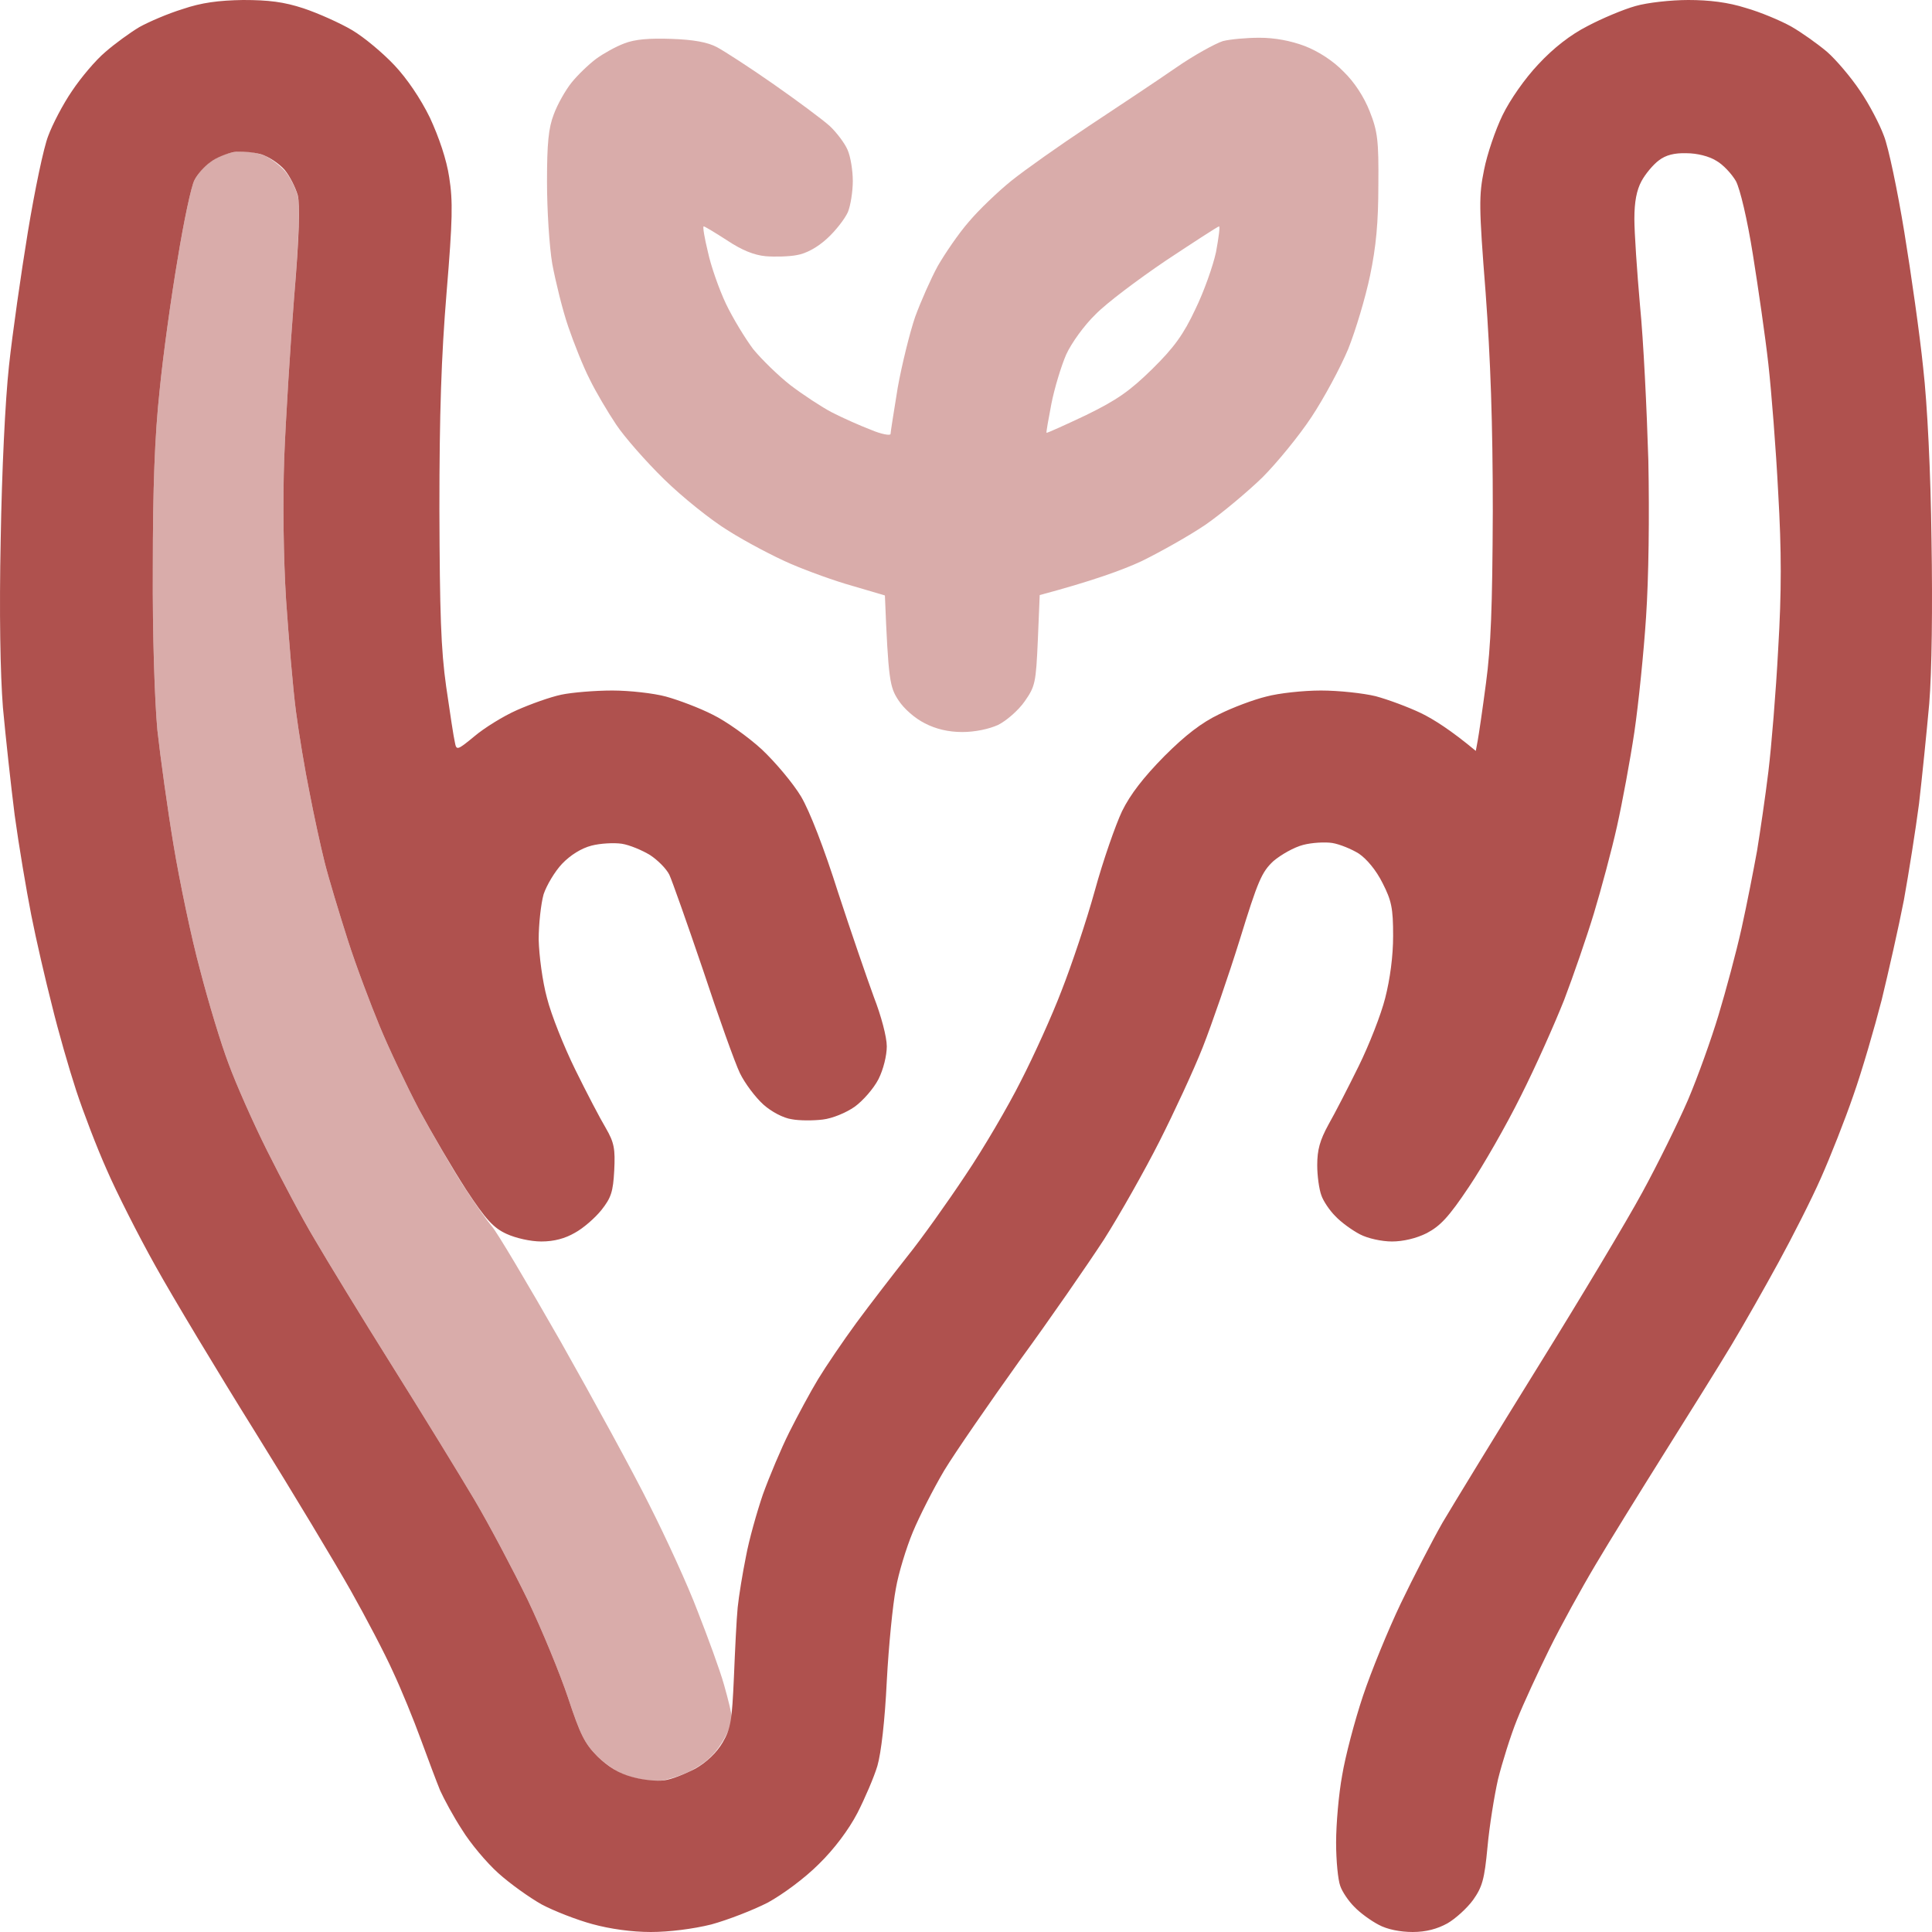 <?xml version="1.0" encoding="UTF-8"?> <svg xmlns="http://www.w3.org/2000/svg" viewBox="0 0 39 39" fill="none"><path d="M2.811 0.548C3.001 0.442 3.39 0.274 3.687 0.183C4.068 0.053 4.411 0.008 4.907 0C5.425 0 5.73 0.038 6.126 0.168C6.423 0.267 6.865 0.465 7.109 0.609C7.353 0.754 7.734 1.074 7.963 1.318C8.214 1.584 8.489 1.988 8.679 2.377C8.862 2.773 9.015 3.222 9.068 3.58C9.144 4.06 9.137 4.433 9.015 5.903C8.908 7.206 8.87 8.333 8.87 10.283C8.877 12.37 8.9 13.109 9.007 13.863C9.083 14.389 9.159 14.892 9.182 14.983C9.213 15.151 9.228 15.151 9.579 14.861C9.777 14.694 10.158 14.457 10.432 14.336C10.707 14.214 11.11 14.069 11.332 14.023C11.545 13.978 12.01 13.939 12.36 13.939C12.703 13.939 13.191 13.993 13.443 14.061C13.694 14.13 14.121 14.29 14.388 14.427C14.654 14.556 15.104 14.876 15.378 15.128C15.653 15.387 16.011 15.813 16.171 16.08C16.346 16.377 16.636 17.123 16.918 18.015C17.177 18.807 17.505 19.759 17.642 20.132C17.787 20.505 17.901 20.932 17.901 21.122C17.901 21.305 17.833 21.587 17.733 21.785C17.634 21.976 17.421 22.219 17.253 22.341C17.078 22.463 16.804 22.577 16.606 22.6C16.415 22.623 16.133 22.623 15.981 22.593C15.813 22.57 15.569 22.44 15.409 22.296C15.249 22.151 15.036 21.869 14.936 21.663C14.837 21.458 14.502 20.521 14.19 19.576C13.869 18.632 13.565 17.771 13.511 17.657C13.45 17.535 13.275 17.36 13.123 17.261C12.962 17.162 12.703 17.055 12.551 17.032C12.391 17.009 12.117 17.024 11.941 17.07C11.735 17.123 11.514 17.261 11.347 17.436C11.202 17.588 11.034 17.87 10.973 18.053C10.92 18.243 10.874 18.654 10.874 18.967C10.882 19.287 10.95 19.812 11.042 20.147C11.126 20.483 11.385 21.13 11.614 21.595C11.842 22.059 12.117 22.585 12.231 22.775C12.399 23.065 12.421 23.194 12.399 23.629C12.376 24.055 12.338 24.177 12.139 24.428C12.01 24.588 11.774 24.794 11.606 24.885C11.408 25 11.187 25.061 10.928 25.061C10.707 25.061 10.409 24.992 10.226 24.908C9.96 24.786 9.807 24.619 9.411 24.017C9.144 23.606 8.717 22.874 8.458 22.395C8.207 21.915 7.848 21.161 7.666 20.719C7.483 20.277 7.185 19.492 7.018 18.967C6.85 18.441 6.637 17.74 6.553 17.405C6.469 17.07 6.332 16.438 6.248 15.996C6.157 15.554 6.035 14.823 5.974 14.358C5.913 13.894 5.829 12.888 5.775 12.111C5.722 11.266 5.707 10.123 5.737 9.255C5.768 8.455 5.859 7 5.936 6.018C6.042 4.761 6.057 4.144 6.012 3.946C5.966 3.786 5.852 3.557 5.745 3.428C5.638 3.306 5.425 3.161 5.272 3.115C5.112 3.07 4.861 3.047 4.716 3.07C4.571 3.1 4.358 3.184 4.244 3.275C4.122 3.359 3.984 3.519 3.923 3.641C3.862 3.755 3.71 4.464 3.588 5.218C3.459 5.972 3.291 7.175 3.222 7.884C3.123 8.805 3.085 9.841 3.085 11.464C3.077 12.835 3.123 14.145 3.177 14.739C3.238 15.288 3.382 16.331 3.504 17.062C3.626 17.794 3.862 18.929 4.038 19.576C4.205 20.224 4.465 21.084 4.617 21.48C4.762 21.877 5.112 22.669 5.394 23.232C5.676 23.796 6.103 24.604 6.355 25.023C6.599 25.442 7.3 26.591 7.917 27.574C8.534 28.557 9.281 29.776 9.579 30.278C9.876 30.781 10.356 31.688 10.653 32.297C10.943 32.906 11.309 33.797 11.469 34.277C11.713 35.016 11.804 35.199 12.063 35.458C12.277 35.664 12.498 35.801 12.757 35.869C12.97 35.93 13.26 35.961 13.405 35.938C13.549 35.923 13.831 35.809 14.037 35.702C14.266 35.572 14.464 35.382 14.586 35.176C14.754 34.887 14.776 34.734 14.815 33.858C14.837 33.318 14.868 32.678 14.891 32.449C14.914 32.221 14.99 31.756 15.058 31.421C15.119 31.086 15.279 30.522 15.401 30.164C15.531 29.806 15.767 29.242 15.935 28.907C16.103 28.572 16.362 28.092 16.514 27.841C16.666 27.59 17.017 27.072 17.291 26.698C17.566 26.325 18.031 25.723 18.313 25.365C18.602 25.007 19.128 24.268 19.486 23.728C19.852 23.187 20.355 22.326 20.607 21.823C20.866 21.32 21.239 20.498 21.43 19.995C21.628 19.492 21.933 18.586 22.101 17.977C22.268 17.367 22.52 16.651 22.649 16.377C22.817 16.034 23.084 15.691 23.503 15.265C23.93 14.838 24.257 14.587 24.608 14.419C24.882 14.282 25.309 14.122 25.561 14.061C25.812 13.993 26.308 13.939 26.666 13.939C27.024 13.939 27.52 13.993 27.771 14.054C28.023 14.122 28.434 14.275 28.686 14.396C28.937 14.518 29.288 14.739 29.791 15.158L29.829 14.953C29.852 14.831 29.928 14.313 29.997 13.787C30.096 13.048 30.126 12.271 30.134 10.321C30.134 8.539 30.088 7.252 29.989 5.903C29.852 4.167 29.852 3.946 29.958 3.428C30.019 3.115 30.187 2.62 30.332 2.323C30.484 2.011 30.782 1.584 31.056 1.295C31.361 0.967 31.703 0.701 32.047 0.526C32.336 0.373 32.77 0.19 33.014 0.122C33.251 0.053 33.731 0 34.081 0C34.501 0 34.882 0.046 35.24 0.16C35.537 0.244 35.949 0.419 36.154 0.533C36.368 0.655 36.688 0.884 36.879 1.044C37.069 1.211 37.366 1.562 37.549 1.836C37.732 2.102 37.946 2.514 38.029 2.742C38.121 2.971 38.304 3.847 38.441 4.685C38.578 5.522 38.754 6.756 38.822 7.427C38.906 8.158 38.974 9.544 38.99 10.893C39.013 12.256 38.997 13.559 38.944 14.206C38.891 14.793 38.799 15.699 38.738 16.225C38.669 16.75 38.532 17.619 38.433 18.167C38.327 18.715 38.121 19.622 37.984 20.186C37.839 20.749 37.587 21.618 37.412 22.113C37.245 22.6 36.947 23.354 36.757 23.781C36.566 24.215 36.178 24.977 35.903 25.48C35.629 25.982 35.202 26.736 34.95 27.155C34.699 27.574 34.089 28.549 33.601 29.326C33.114 30.103 32.481 31.124 32.207 31.588C31.925 32.061 31.506 32.822 31.277 33.287C31.048 33.752 30.751 34.392 30.621 34.719C30.492 35.039 30.324 35.58 30.24 35.915C30.164 36.25 30.065 36.867 30.027 37.286C29.966 37.941 29.92 38.093 29.737 38.352C29.615 38.52 29.379 38.733 29.219 38.825C29.013 38.939 28.785 39 28.518 39C28.266 39 28 38.947 27.832 38.855C27.672 38.772 27.451 38.611 27.337 38.49C27.222 38.376 27.093 38.185 27.055 38.071C27.009 37.949 26.971 37.56 26.971 37.195C26.971 36.822 27.024 36.212 27.093 35.839C27.154 35.466 27.344 34.742 27.512 34.239C27.68 33.736 28.023 32.899 28.274 32.373C28.526 31.848 28.907 31.108 29.12 30.735C29.341 30.362 30.21 28.938 31.056 27.574C31.902 26.211 32.847 24.634 33.152 24.07C33.464 23.499 33.876 22.661 34.074 22.204C34.272 21.739 34.547 20.97 34.691 20.49C34.836 20.01 35.05 19.218 35.156 18.738C35.263 18.258 35.4 17.55 35.468 17.177C35.529 16.804 35.636 16.08 35.697 15.577C35.758 15.074 35.85 13.962 35.895 13.102C35.964 11.944 35.964 11.129 35.895 9.94C35.85 9.057 35.758 7.899 35.697 7.351C35.636 6.802 35.492 5.812 35.385 5.142C35.27 4.418 35.126 3.816 35.042 3.656C34.958 3.512 34.783 3.321 34.645 3.245C34.501 3.154 34.257 3.093 34.044 3.093C33.8 3.085 33.624 3.131 33.487 3.237C33.373 3.321 33.213 3.512 33.136 3.656C33.037 3.839 32.992 4.075 32.992 4.418C32.992 4.692 33.045 5.477 33.106 6.17C33.175 6.863 33.243 8.265 33.274 9.293C33.297 10.428 33.281 11.662 33.228 12.454C33.182 13.162 33.075 14.214 32.992 14.777C32.908 15.341 32.748 16.202 32.641 16.682C32.534 17.162 32.321 17.954 32.176 18.434C32.031 18.913 31.757 19.706 31.574 20.186C31.384 20.665 30.995 21.541 30.698 22.128C30.408 22.714 29.936 23.537 29.654 23.956C29.242 24.573 29.074 24.748 28.8 24.893C28.587 25 28.32 25.061 28.099 25.061C27.893 25.061 27.611 25 27.451 24.916C27.291 24.832 27.07 24.672 26.956 24.55C26.841 24.436 26.712 24.245 26.674 24.131C26.628 24.009 26.59 23.735 26.59 23.522C26.59 23.21 26.643 23.019 26.818 22.699C26.948 22.471 27.222 21.938 27.428 21.519C27.634 21.1 27.878 20.483 27.962 20.147C28.061 19.759 28.122 19.302 28.122 18.891C28.122 18.335 28.091 18.182 27.908 17.824C27.779 17.565 27.588 17.337 27.428 17.23C27.283 17.139 27.039 17.04 26.895 17.017C26.75 16.994 26.483 17.009 26.308 17.055C26.125 17.101 25.858 17.253 25.706 17.382C25.469 17.603 25.393 17.779 25.027 18.967C24.799 19.698 24.463 20.673 24.28 21.138C24.097 21.602 23.701 22.455 23.404 23.042C23.107 23.629 22.604 24.52 22.284 25.023C21.956 25.525 21.194 26.63 20.576 27.475C19.967 28.328 19.281 29.319 19.06 29.684C18.839 30.058 18.557 30.613 18.427 30.926C18.297 31.238 18.137 31.756 18.084 32.068C18.023 32.381 17.939 33.218 17.901 33.934C17.863 34.727 17.787 35.389 17.711 35.648C17.642 35.877 17.459 36.303 17.307 36.6C17.131 36.936 16.842 37.324 16.529 37.629C16.24 37.918 15.805 38.238 15.5 38.406C15.203 38.558 14.693 38.756 14.357 38.848C13.991 38.939 13.504 39 13.138 39C12.757 39 12.315 38.939 11.956 38.84C11.644 38.756 11.179 38.574 10.935 38.444C10.691 38.307 10.295 38.025 10.059 37.812C9.822 37.599 9.495 37.21 9.327 36.936C9.152 36.669 8.961 36.311 8.885 36.144C8.816 35.976 8.641 35.511 8.496 35.115C8.352 34.719 8.1 34.102 7.932 33.744C7.772 33.386 7.384 32.647 7.079 32.106C6.774 31.566 5.905 30.118 5.151 28.907C4.396 27.696 3.489 26.188 3.138 25.556C2.788 24.931 2.346 24.055 2.155 23.613C1.957 23.171 1.683 22.455 1.538 22.014C1.393 21.572 1.172 20.803 1.05 20.3C0.921 19.797 0.73 18.974 0.631 18.472C0.532 17.969 0.379 17.062 0.296 16.453C0.219 15.844 0.113 14.869 0.059 14.282C0.006 13.604 -0.017 12.37 0.014 10.893C0.037 9.506 0.105 8.089 0.181 7.389C0.25 6.741 0.425 5.522 0.562 4.685C0.7 3.847 0.882 2.971 0.974 2.742C1.058 2.514 1.271 2.102 1.454 1.836C1.637 1.562 1.934 1.211 2.125 1.051C2.315 0.884 2.62 0.663 2.811 0.548Z" fill="#AF514E"></path><path d="M4.152 3.336C4.236 3.268 4.381 3.176 4.487 3.131C4.594 3.093 4.769 3.054 4.891 3.054C5.006 3.047 5.211 3.093 5.349 3.146C5.478 3.207 5.669 3.352 5.768 3.473C5.867 3.595 5.974 3.816 6.012 3.961C6.057 4.144 6.035 4.814 5.936 6.018C5.859 7 5.768 8.455 5.737 9.255C5.707 10.123 5.722 11.266 5.775 12.111C5.829 12.888 5.913 13.894 5.974 14.358C6.035 14.823 6.157 15.554 6.248 15.996C6.332 16.438 6.469 17.07 6.553 17.405C6.637 17.74 6.85 18.441 7.018 18.967C7.185 19.492 7.483 20.277 7.666 20.719C7.848 21.161 8.207 21.915 8.458 22.395C8.717 22.874 9.114 23.56 9.342 23.918C9.571 24.276 9.838 24.649 9.929 24.756C10.028 24.863 10.646 25.906 11.316 27.079C11.979 28.252 12.795 29.745 13.115 30.392C13.443 31.04 13.885 32 14.083 32.526C14.289 33.051 14.533 33.714 14.616 34.011C14.7 34.308 14.776 34.612 14.776 34.696C14.776 34.78 14.685 35.001 14.563 35.191C14.411 35.435 14.235 35.595 13.938 35.748C13.709 35.862 13.397 35.953 13.252 35.953C13.107 35.953 12.848 35.907 12.681 35.854C12.513 35.809 12.238 35.626 12.063 35.458C11.804 35.199 11.713 35.016 11.469 34.277C11.309 33.797 10.943 32.906 10.653 32.297C10.356 31.688 9.876 30.781 9.579 30.278C9.281 29.776 8.534 28.557 7.917 27.574C7.3 26.591 6.599 25.442 6.355 25.023C6.103 24.604 5.676 23.796 5.394 23.232C5.112 22.669 4.762 21.877 4.617 21.48C4.465 21.084 4.205 20.224 4.038 19.576C3.862 18.929 3.626 17.794 3.504 17.062C3.382 16.331 3.238 15.288 3.177 14.739C3.123 14.145 3.077 12.835 3.085 11.464C3.085 9.841 3.123 8.805 3.222 7.884C3.291 7.175 3.459 5.972 3.588 5.218C3.71 4.464 3.862 3.763 3.916 3.656C3.969 3.55 4.076 3.405 4.152 3.336Z" fill="#AF514E" fill-opacity="0.48"></path><path fill-rule="evenodd" clip-rule="evenodd" d="M13.557 0.785C13.999 0.8 14.289 0.853 14.472 0.952C14.616 1.028 15.135 1.363 15.615 1.699C16.095 2.034 16.606 2.415 16.75 2.544C16.888 2.674 17.055 2.895 17.109 3.024C17.17 3.161 17.215 3.443 17.215 3.656C17.215 3.862 17.17 4.151 17.116 4.281C17.055 4.418 16.865 4.662 16.697 4.814C16.499 4.997 16.27 5.119 16.087 5.149C15.935 5.18 15.645 5.187 15.455 5.172C15.218 5.149 14.975 5.05 14.677 4.852C14.441 4.7 14.228 4.57 14.205 4.57C14.182 4.57 14.22 4.799 14.289 5.081C14.35 5.37 14.517 5.842 14.654 6.132C14.792 6.421 15.043 6.833 15.203 7.046C15.371 7.252 15.714 7.587 15.958 7.777C16.209 7.968 16.59 8.219 16.796 8.326C17.002 8.432 17.36 8.592 17.581 8.676C17.794 8.767 17.977 8.798 17.977 8.76C17.977 8.722 18.046 8.295 18.122 7.823C18.206 7.358 18.366 6.711 18.473 6.398C18.587 6.086 18.793 5.621 18.93 5.37C19.075 5.119 19.349 4.715 19.555 4.479C19.753 4.243 20.142 3.87 20.416 3.649C20.691 3.428 21.392 2.933 21.979 2.544C22.566 2.156 23.358 1.63 23.732 1.371C24.105 1.112 24.539 0.876 24.684 0.83C24.829 0.792 25.165 0.762 25.424 0.762C25.736 0.762 26.056 0.823 26.338 0.929C26.613 1.036 26.91 1.226 27.123 1.447C27.344 1.661 27.535 1.958 27.649 2.247C27.809 2.651 27.832 2.834 27.824 3.732C27.824 4.487 27.779 4.974 27.657 5.561C27.565 6.002 27.367 6.665 27.215 7.046C27.055 7.427 26.727 8.036 26.475 8.417C26.224 8.798 25.774 9.346 25.485 9.636C25.187 9.925 24.669 10.359 24.341 10.588C24.006 10.816 23.419 11.144 23.046 11.327C22.672 11.502 22.047 11.73 20.988 12.012L20.95 12.926C20.912 13.787 20.896 13.856 20.683 14.16C20.561 14.336 20.317 14.549 20.149 14.633C19.967 14.716 19.685 14.777 19.425 14.777C19.143 14.777 18.892 14.716 18.671 14.602C18.473 14.503 18.252 14.313 18.137 14.137C17.962 13.871 17.932 13.741 17.863 12.02L17.215 11.829C16.857 11.73 16.293 11.525 15.958 11.38C15.622 11.235 15.058 10.938 14.708 10.717C14.357 10.504 13.77 10.032 13.405 9.674C13.039 9.316 12.604 8.821 12.437 8.569C12.269 8.318 12.025 7.907 11.903 7.655C11.774 7.404 11.583 6.924 11.469 6.589C11.354 6.254 11.217 5.69 11.149 5.332C11.088 4.974 11.042 4.228 11.042 3.671C11.042 2.895 11.072 2.582 11.179 2.308C11.255 2.102 11.415 1.821 11.537 1.668C11.659 1.516 11.88 1.303 12.033 1.188C12.177 1.082 12.437 0.937 12.604 0.876C12.818 0.792 13.107 0.769 13.557 0.785ZM22.116 6.345C21.887 6.566 21.628 6.924 21.521 7.16C21.422 7.389 21.285 7.838 21.224 8.15C21.163 8.463 21.117 8.729 21.125 8.737C21.133 8.745 21.491 8.585 21.925 8.379C22.55 8.074 22.809 7.891 23.259 7.45C23.701 7.015 23.892 6.749 24.128 6.246C24.303 5.888 24.486 5.37 24.547 5.088C24.6 4.799 24.631 4.57 24.608 4.57C24.585 4.57 24.105 4.883 23.541 5.256C22.977 5.637 22.329 6.124 22.116 6.345Z" fill="#AF514E" fill-opacity="0.48"></path></svg> 